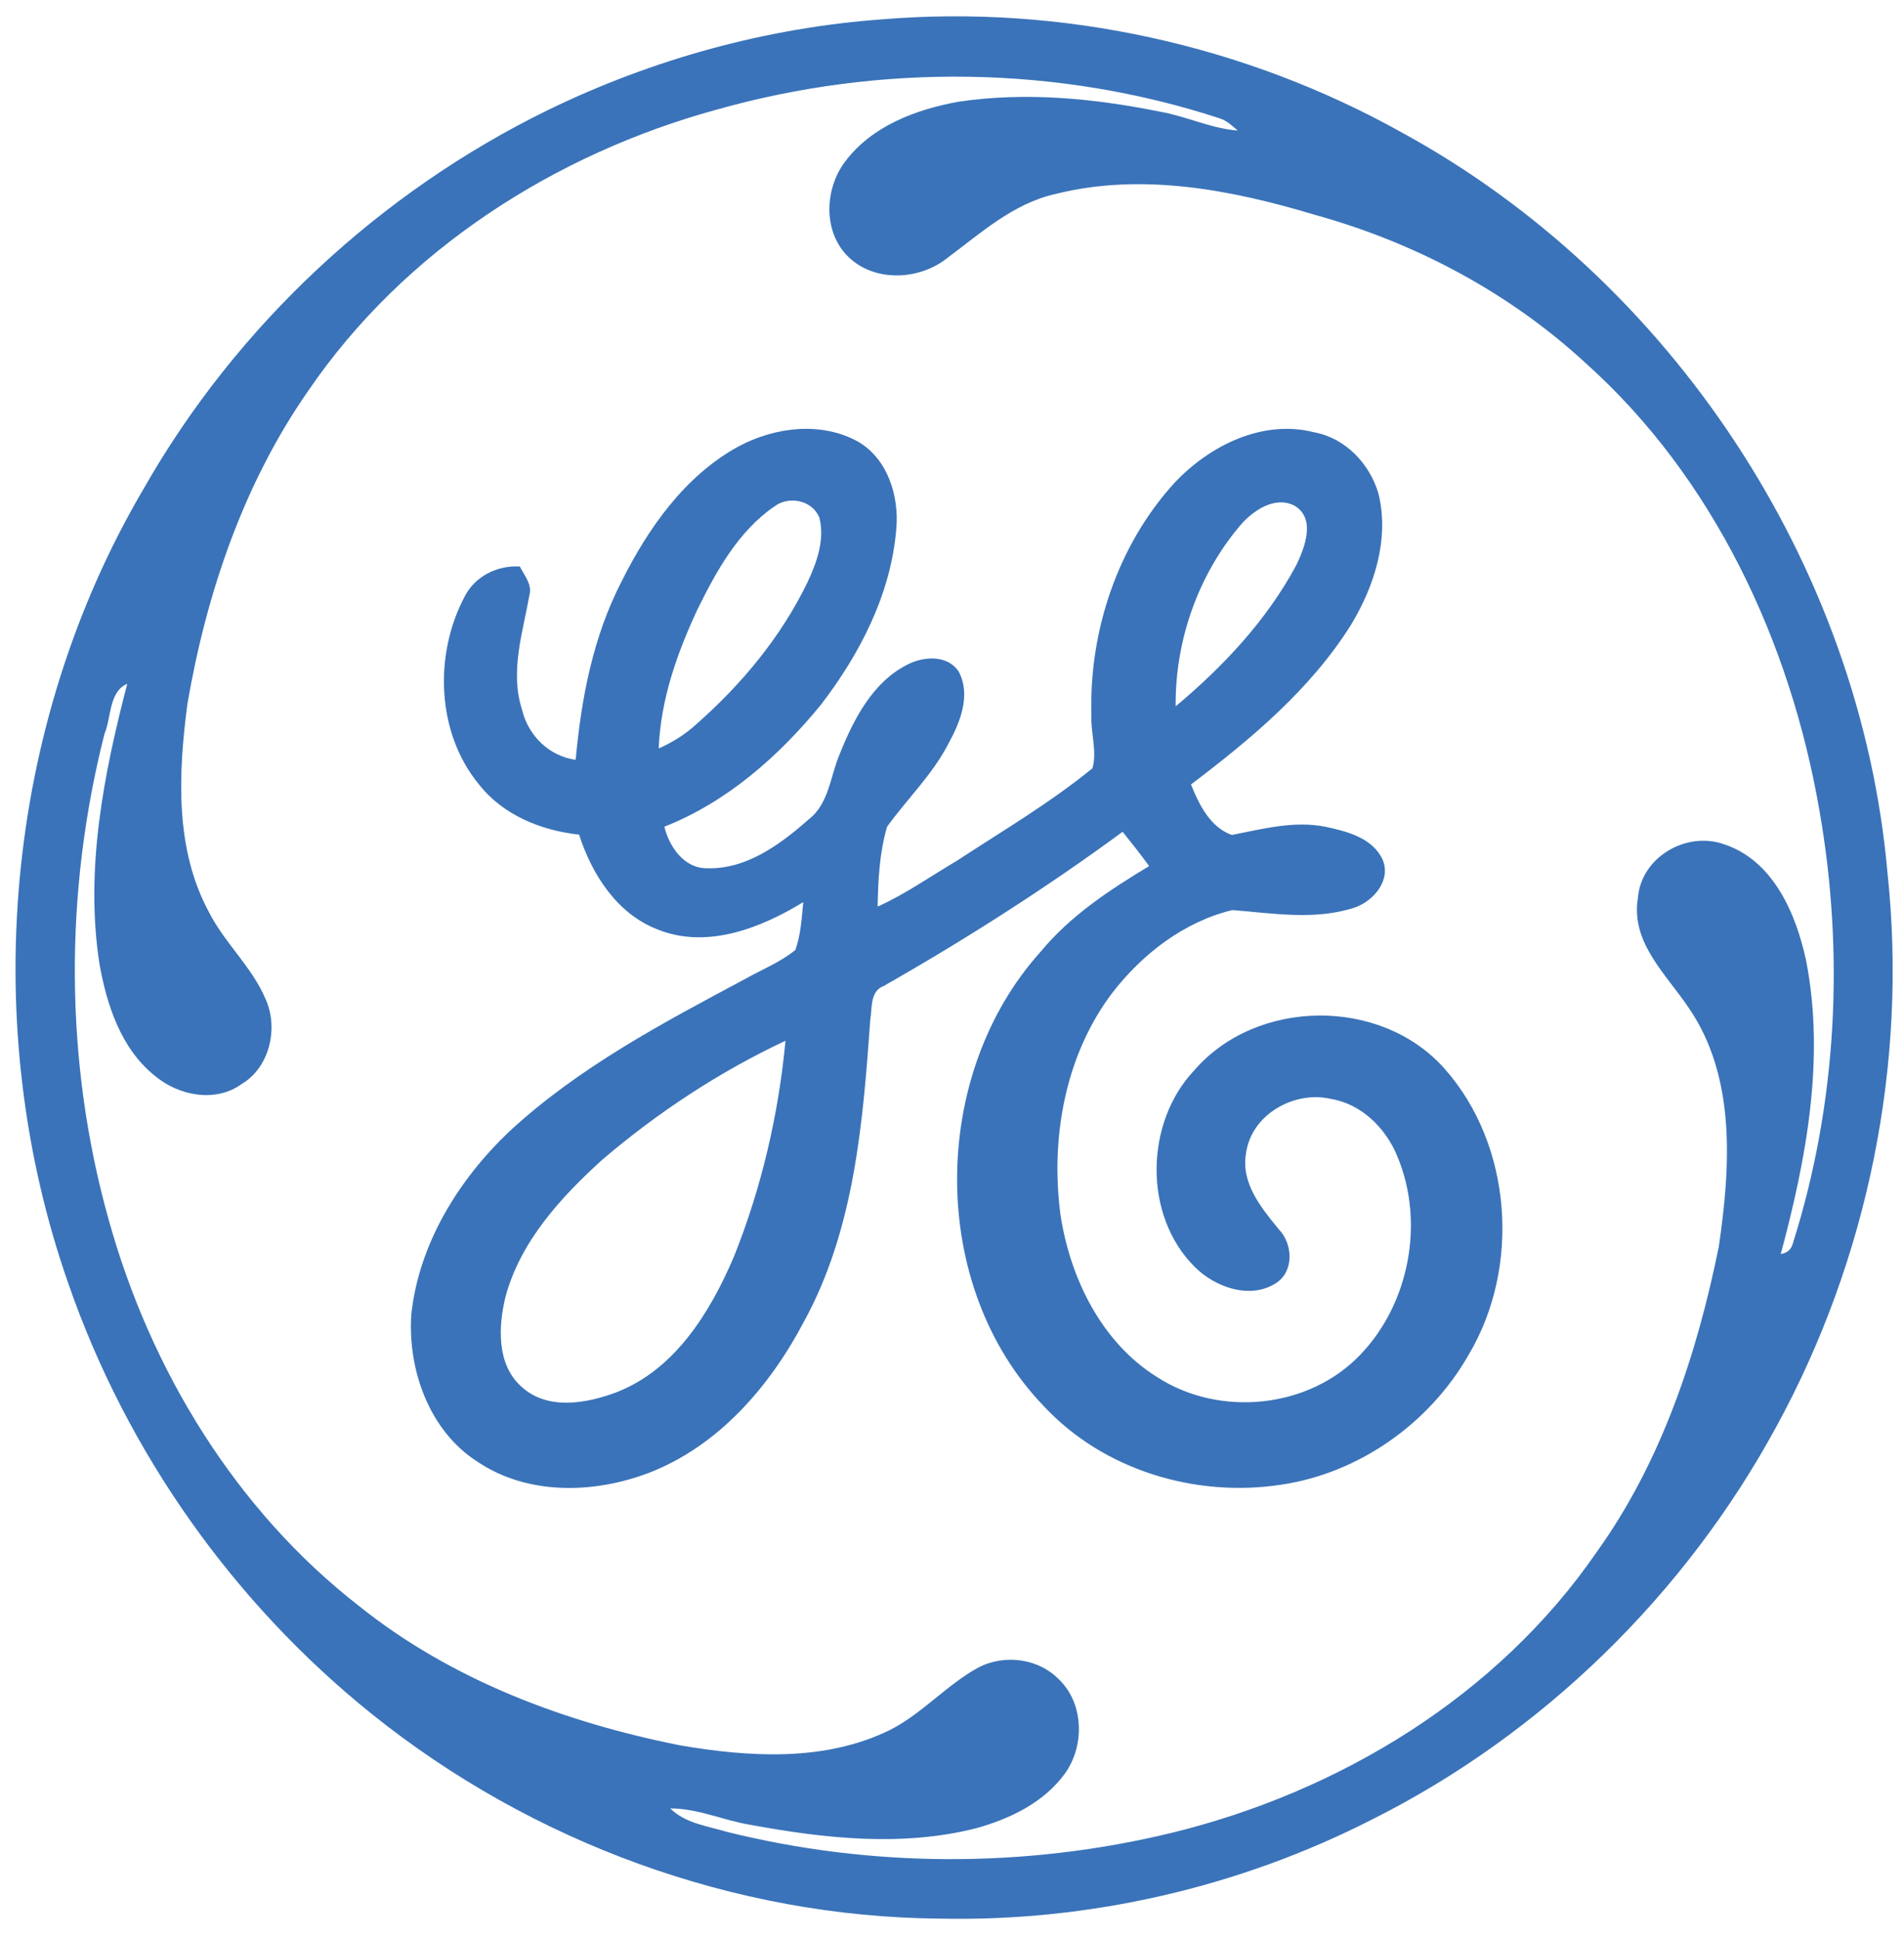 <svg xmlns="http://www.w3.org/2000/svg" width="55" height="56" viewBox="0 0 55 56">
    <g fill="none" fill-rule="evenodd">
        <g fill="#3A73B9" fill-rule="nonzero">
            <g>
                <g>
                    <path d="M25.043.108C30.218-.319 35.51.842 40.055 3.38c7.75 4.23 13.243 12.481 14.023 21.386.586 5.488-.57 11.142-3.206 15.969-2.637 4.861-6.764 8.887-11.676 11.35-3.854 1.968-8.193 2.962-12.51 2.866-5.914-.05-11.769-2.194-16.398-5.913-3.984-3.201-7.065-7.54-8.752-12.402-2.63-7.48-1.856-16.124 2.157-22.956C6.387 8.943 10.54 5.09 15.399 2.72 18.42 1.254 21.704.35 25.043.108zm-4.794 2.61c-4.667 1.277-9.024 4.058-11.793 8.12-1.864 2.672-2.937 5.835-3.488 9.036-.261 1.999-.37 4.178.617 6.004.456.907 1.253 1.592 1.646 2.533.373.836.108 1.965-.696 2.441-.754.548-1.82.339-2.501-.232-.983-.78-1.4-2.055-1.61-3.258-.415-2.71.124-5.451.806-8.067-.534.225-.457.973-.658 1.448-1.165 4.577-1.157 9.47.12 14.022 1.207 4.349 3.67 8.388 7.228 11.156 2.678 2.147 5.961 3.367 9.284 4.028 2.004.342 4.183.478 6.062-.446.93-.473 1.628-1.296 2.54-1.796.768-.405 1.769-.272 2.37.37.693.7.705 1.902.14 2.686-.609.84-1.59 1.308-2.56 1.578-2.138.543-4.374.299-6.514-.096-.783-.125-1.525-.477-2.326-.475.43.429 1.057.504 1.61.67 4.199 1.049 8.656 1.056 12.862.038 4.84-1.18 9.418-3.938 12.293-8.117 1.863-2.595 2.89-5.695 3.523-8.81.337-2.3.507-4.9-.872-6.904-.642-.958-1.673-1.878-1.466-3.156.088-1.195 1.408-1.95 2.492-1.561 1.417.466 2.08 2.003 2.37 3.367.55 2.825.003 5.728-.734 8.464.193-.03.311-.14.356-.328 1.27-4.017 1.49-8.35.758-12.497-.842-4.86-3.06-9.599-6.749-12.9-2.214-2.045-4.943-3.487-7.828-4.284-2.403-.723-5.004-1.224-7.485-.601-1.22.27-2.17 1.137-3.147 1.864-.828.647-2.154.69-2.9-.11-.674-.726-.612-1.925-.032-2.689.771-1.029 2.047-1.505 3.262-1.726 1.94-.293 3.924-.101 5.838.286.76.132 1.469.486 2.242.544-.16-.136-.317-.288-.52-.352-4.682-1.531-9.806-1.589-14.54-.25z" transform="translate(-1280 -1687) translate(1280 1687) translate(.446 .45)"/>
                    <path d="M20.89 12.44c1.046-.559 2.384-.726 3.451-.137.854.496 1.188 1.568 1.104 2.515-.152 1.88-1.049 3.613-2.176 5.08-1.22 1.493-2.722 2.815-4.523 3.523.138.582.572 1.203 1.222 1.2 1.14.041 2.128-.687 2.948-1.413.588-.453.62-1.246.895-1.886.401-1.001.947-2.068 1.942-2.574.466-.251 1.179-.3 1.5.204.352.68.034 1.46-.304 2.075-.461.893-1.191 1.592-1.771 2.396-.219.746-.258 1.53-.272 2.305.805-.361 1.528-.875 2.288-1.322 1.32-.865 2.69-1.67 3.916-2.671.141-.483-.051-1.01-.029-1.512-.076-2.43.754-4.922 2.39-6.72 1.017-1.086 2.55-1.852 4.047-1.47.899.166 1.603.905 1.856 1.775.32 1.313-.124 2.685-.806 3.803-1.174 1.86-2.882 3.282-4.61 4.59.23.582.56 1.243 1.18 1.459.89-.173 1.796-.419 2.707-.236.61.13 1.341.314 1.639.93.275.6-.251 1.213-.792 1.4-1.15.38-2.367.166-3.541.075-1.398.338-2.614 1.275-3.485 2.415-1.353 1.801-1.771 4.185-1.477 6.394.281 1.833 1.19 3.68 2.788 4.675 1.798 1.166 4.391.92 5.882-.656 1.407-1.47 1.85-3.81 1.067-5.698-.332-.83-1.046-1.538-1.941-1.68-1.045-.238-2.287.45-2.438 1.575-.152.865.447 1.582.953 2.2.391.41.438 1.167-.048 1.521-.752.522-1.795.156-2.394-.45-1.48-1.478-1.433-4.148-.016-5.658 1.8-2.092 5.387-2.132 7.229-.071 1.97 2.21 2.217 5.75.702 8.282-1.136 1.988-3.184 3.423-5.436 3.747-2.45.368-5.096-.418-6.818-2.258-3.367-3.473-3.314-9.581-.101-13.14.859-1.04 1.993-1.782 3.131-2.469-.246-.336-.504-.664-.766-.99-2.21 1.623-4.522 3.098-6.902 4.453-.403.15-.33.642-.389.989-.211 2.966-.461 6.057-1.918 8.708-.984 1.872-2.473 3.588-4.47 4.359-1.584.605-3.5.659-4.953-.316-1.391-.884-2.023-2.649-1.916-4.256.22-2.046 1.368-3.892 2.828-5.28 2.004-1.854 4.433-3.135 6.817-4.408.486-.274 1.014-.481 1.448-.835.16-.443.184-.92.23-1.383-1.237.757-2.798 1.365-4.22.785-1.162-.454-1.885-1.58-2.256-2.734-1.096-.119-2.2-.562-2.899-1.458-1.218-1.48-1.296-3.732-.415-5.4.295-.602.956-.924 1.603-.884.126.258.362.514.276.828-.193 1.083-.568 2.207-.214 3.304.176.75.789 1.348 1.55 1.45.161-1.774.502-3.556 1.327-5.152.776-1.552 1.837-3.056 3.38-3.899zm1.03 1.736c-1.04.717-1.673 1.862-2.22 2.976-.589 1.258-1.064 2.609-1.118 4.01.398-.177.773-.409 1.095-.707 1.302-1.147 2.44-2.514 3.202-4.09.269-.57.501-1.218.348-1.856-.198-.518-.888-.654-1.306-.333zm13.458.548c-1.216 1.433-1.883 3.333-1.863 5.222 1.37-1.146 2.634-2.488 3.486-4.08.245-.51.569-1.341-.051-1.713-.565-.294-1.202.138-1.572.57zM16.948 33.04c-1.194 1.086-2.36 2.352-2.793 3.958-.209.861-.257 1.95.458 2.59.754.698 1.89.49 2.761.16 1.68-.656 2.694-2.304 3.378-3.905.797-1.987 1.291-4.104 1.492-6.24-1.907.893-3.69 2.068-5.295 3.437z" transform="translate(-1280 -1687) translate(1280 1687) translate(.446 .45)"/>
                </g>
            </g>
        </g>
    </g>
</svg>
